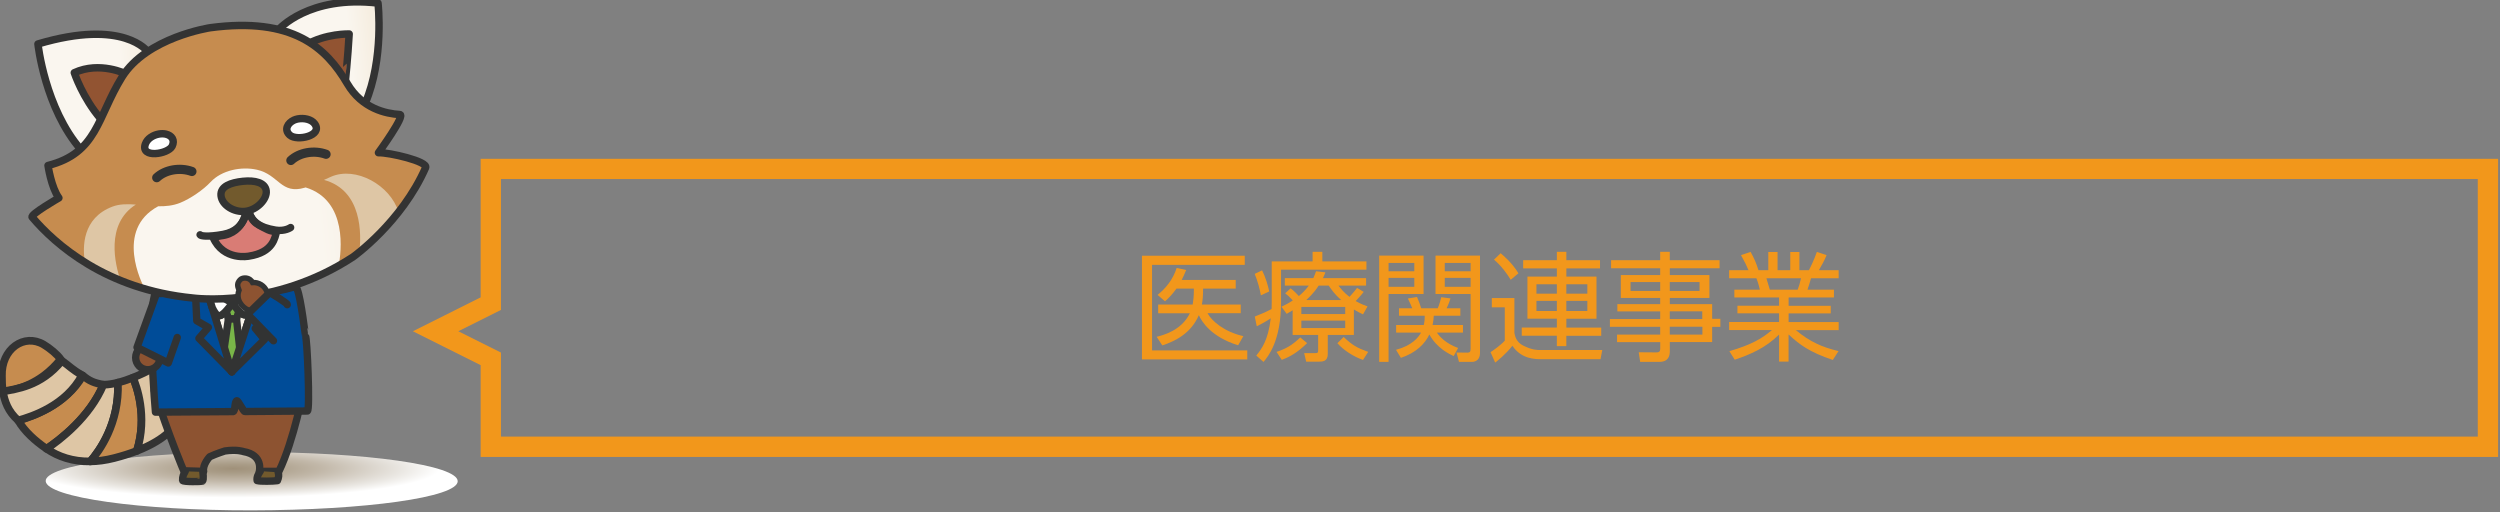 <?xml version="1.0" encoding="utf-8"?>
<!-- Generator: Adobe Illustrator 25.4.8, SVG Export Plug-In . SVG Version: 6.00 Build 0)  -->
<svg version="1.1" id="レイヤー_1" xmlns="http://www.w3.org/2000/svg" xmlns:xlink="http://www.w3.org/1999/xlink" x="0px"
	 y="0px" viewBox="0 0 737.87 151.18" style="enable-background:new 0 0 737.87 151.18;" xml:space="preserve">
<rect x="0" y="0" width="737.87" height="151.18" fill="#808080" stroke="none"/>
<style type="text/css">
	.st0{fill:#F2971B;}
	.st1{fill:url(#SVGID_1_);}
	.st2{fill:#C68C4F;stroke:#333333;stroke-width:2.268;stroke-linecap:round;stroke-linejoin:round;stroke-miterlimit:10;}
	.st3{fill:#DEC6A5;stroke:#333333;stroke-width:2.268;stroke-linecap:round;stroke-linejoin:round;stroke-miterlimit:10;}
	.st4{fill:#8D5331;stroke:#323333;stroke-width:2.173;stroke-linecap:round;stroke-linejoin:round;stroke-miterlimit:10;}
	.st5{fill:#004C98;stroke:#323333;stroke-width:2.173;stroke-linecap:round;stroke-linejoin:round;stroke-miterlimit:10;}
	
		.st6{fill:url(#SVGID_00000026844458081874125360000016749389902723045261_);stroke:#323333;stroke-width:2.173;stroke-linecap:round;stroke-linejoin:round;stroke-miterlimit:10;}
	.st7{fill:#725A2D;stroke:#323333;stroke-width:2.173;stroke-linecap:round;stroke-linejoin:round;stroke-miterlimit:10;}
	
		.st8{fill-rule:evenodd;clip-rule:evenodd;fill:#79B548;stroke:#323333;stroke-width:2.173;stroke-linecap:round;stroke-linejoin:round;stroke-miterlimit:10;}
	.st9{fill:#79B548;stroke:#323333;stroke-width:2.173;stroke-linecap:round;stroke-linejoin:round;stroke-miterlimit:10;}
	.st10{fill:#FFFFFF;stroke:#323333;stroke-width:2.173;stroke-linecap:round;stroke-linejoin:round;stroke-miterlimit:10;}
	
		.st11{fill:url(#SVGID_00000070113759652963675610000013960612635027531187_);stroke:#333333;stroke-width:2.202;stroke-linecap:round;stroke-linejoin:round;stroke-miterlimit:10;}
	
		.st12{fill:url(#SVGID_00000030460975286154790340000001586411279395741335_);stroke:#333333;stroke-width:2.202;stroke-linecap:round;stroke-linejoin:round;stroke-miterlimit:10;}
	.st13{fill:#925432;stroke:#333333;stroke-width:2.202;stroke-linecap:round;stroke-linejoin:round;stroke-miterlimit:10;}
	.st14{fill:#C68C4F;}
	.st15{fill:url(#SVGID_00000000188030896994532670000005677053456454169252_);}
	.st16{fill:#DEC6A5;}
	.st17{fill:#FFFFFF;stroke:#333333;stroke-width:2.202;stroke-linecap:round;stroke-linejoin:round;stroke-miterlimit:10;}
	.st18{fill:none;stroke:#333333;stroke-width:2.202;stroke-linecap:round;stroke-linejoin:round;stroke-miterlimit:10;}
	.st19{fill:#D97C75;stroke:#323333;stroke-width:2.173;stroke-linecap:round;stroke-linejoin:round;stroke-miterlimit:10;}
	.st20{fill:none;stroke:#323333;stroke-width:2.173;stroke-linecap:round;stroke-linejoin:round;stroke-miterlimit:10;}
	.st21{fill:#8D5331;stroke:#323333;stroke-width:1.6;stroke-miterlimit:10;}
	.st22{fill:none;stroke:#323333;stroke-width:2.717;stroke-linecap:round;stroke-linejoin:round;stroke-miterlimit:10;}
</style>
<g>
	<g>
		<g>
			<path class="st0" d="M367.39,75.47v2.7h-27.37v25.24h28.11v2.66h-31.08V75.47H367.39z M366.2,89.86v2.59h-9.8
				c1.19,2.24,4.9,5.5,10.57,6.76l-1.54,2.7c-7.91-2.45-10.71-6.9-11.59-8.89c-2.31,5.32-6.79,7.6-10.78,8.93l-1.68-2.55
				c1.75-0.42,7.32-1.79,9.8-6.93h-9.35v-2.59h10.19c0.17-1.08,0.35-2.17,0.35-4.69h-5.15c-1.19,1.64-2,2.52-3.36,3.74l-2.21-1.89
				c2.49-2,4.55-4.55,5.64-7.95l2.8,0.6c-0.56,1.4-0.84,2-1.33,2.94h15.96v2.56h-9.63c0,2.03-0.1,3.18-0.35,4.69H366.2z"/>
			<path class="st0" d="M375.33,77.15h12.08v-2.83h2.87v2.83h13.02v2.45h-25.2v9.52c0,11.52-3.78,16.03-5.18,17.71l-2.13-1.89
				c1.58-1.96,3.5-4.48,4.27-10.99c-1.75,1.16-3.08,1.82-4.13,2.35l-0.59-2.87c2.42-0.94,3.22-1.33,4.97-2.21
				c0-0.56,0.04-1.22,0.04-2.21V77.15z M372.15,87.17c-0.38-2.1-1.01-4.34-1.82-6.33l2.17-1.05c1.01,1.99,1.75,4.45,2.1,6.23
				L372.15,87.17z M376.77,103.86c2.8-0.95,4.52-1.89,7-4.27l2.03,1.68c-2.98,2.9-5.15,4.06-7.49,4.94L376.77,103.86z M399.59,98.86
				h-7.7v5.64c0,2.17-1.5,2.24-2.59,2.24h-3.78l-0.6-2.52h3.33c0.7,0,0.8-0.14,0.8-0.84v-4.52h-7.53v-7.28
				c-0.74,0.46-0.98,0.59-1.75,1.05l-1.54-2.1c1.23-0.6,2.14-1.05,3.33-1.86c-1.15-1.22-1.26-1.33-2.24-2.1l1.61-1.47
				c1.12,0.84,2.1,1.92,2.42,2.28c1.09-0.88,1.96-1.79,2.94-3.08h-7.07v-2.21h8.4c0.35-0.77,0.53-1.23,0.81-2.03l2.76,0.32
				c-0.35,0.88-0.49,1.23-0.73,1.71h12.74v2.21h-8.16c0.7,0.88,1.58,2.03,3.26,3.32c1.01-1.08,1.85-2.13,2.24-2.66l1.96,1.19
				c-1.08,1.4-2.31,2.59-2.38,2.7c1.58,0.88,2.52,1.23,3.5,1.58l-1.33,2.35c-0.95-0.46-1.61-0.77-2.7-1.44V98.86z M397.04,90.6
				h-12.95v2.1h12.95V90.6z M397.04,94.62h-12.95v2.21h12.95V94.62z M395.85,88.57c-2.03-1.82-2.91-3.15-3.68-4.27h-2.98
				c-0.42,0.66-1.4,2.21-3.67,4.27H395.85z M396.58,99.45c2.52,2.42,3.99,3.25,7.25,4.41l-1.54,2.38c-2.7-0.95-5.67-2.8-7.56-4.94
				L396.58,99.45z"/>
			<path class="st0" d="M420.16,75.44v11.34h-10.33v20.02h-2.77V75.44H420.16z M417.43,77.61h-7.6v2.45h7.6V77.61z M417.43,82.02
				h-7.6v2.62h7.6V82.02z M429.05,105.09c-1.22-0.56-4.94-2.28-7.18-6.37c-1.29,2.76-3.96,5.43-8.4,6.9l-1.44-2.38
				c4.69-1.23,6.62-3.64,7.39-5.08h-7.35v-2.24h8.16c0.28-1.19,0.28-2.03,0.28-2.73h-7.6v-2.21h3.92c-0.56-1.33-0.81-1.89-1.3-2.87
				l2.7-0.46c0.42,0.91,0.98,2.45,1.23,3.33h4.9c0.49-1.12,0.95-2.91,1.02-3.26l2.73,0.35c-0.1,0.35-0.49,1.58-1.15,2.91h4.06v2.21
				h-7.84c-0.07,0.88-0.1,1.54-0.35,2.73h8.96v2.24h-7.7c0.81,1.19,2.56,3.18,6.27,4.55L429.05,105.09z M436.82,75.44v28.74
				c0,0.81-0.28,2.63-2.45,2.63h-3.75l-0.74-2.77l3.22,0.04c0.7,0,0.95-0.25,0.95-1.16V86.78h-10.36V75.44H436.82z M434.05,77.61
				h-7.63v2.45h7.63V77.61z M434.05,82.02h-7.63v2.62h7.63V82.02z"/>
			<path class="st0" d="M446.97,87.97v10.26c0.28,1.79,1.08,3.01,2.7,3.82c2.56,1.26,3.92,1.26,5.11,1.26h18.13l-0.52,2.7h-17.5
				c-1.75,0-5.88,0-8.51-3.96c-1.96,2.52-4.45,4.48-5.08,4.97l-1.37-3.08c0.91-0.6,3.05-2.1,4.2-3.4V90.7h-3.82v-2.73H446.97z
				 M445.89,82.58c-0.98-1.65-2.83-4.2-4.94-5.95l1.96-1.89c0.77,0.67,3.36,2.77,5.25,5.92L445.89,82.58z M472.25,79.22h-9.94v2.42
				h8.89v12.43h-8.89v2.62h10.29v2.42H462.3v3.05h-2.8V99.1h-10.36v-2.42h10.36v-2.62h-8.68V81.63h8.68v-2.42h-9.94V76.8h9.94v-2.49
				h2.8v2.49h9.94V79.22z M459.5,83.91h-6.02v2.76h6.02V83.91z M459.5,88.81h-6.02v2.98h6.02V88.81z M468.5,83.91h-6.2v2.76h6.2
				V83.91z M468.5,88.81h-6.2v2.98h6.2V88.81z"/>
			<path class="st0" d="M507.54,79.18h-14.7v2h11.69v6.76h-11.69v1.82h12.5v4.34h2.42v2.38h-2.42v4.48h-12.5v2.76
				c0,1.16-0.32,3.08-3.04,3.08h-5.71l-0.42-2.83l5.18,0.04c0.98,0,1.16-0.39,1.16-1.12v-1.92h-12.74v-2.21H490v-2.31h-14.84v-2.27
				H490v-2.28h-12.64v-2.14H490v-1.82h-11.62v-6.76H490v-2h-14.49V76.8H490v-2.49h2.83v2.49h14.7V79.18z M490,83.25h-8.75v2.62H490
				V83.25z M501.62,83.25h-8.79v2.62h8.79V83.25z M502.42,91.89h-9.59v2.28h9.59V91.89z M502.46,96.44h-9.63v2.31h9.63V96.44z"/>
			<path class="st0" d="M540.95,106.24c-6.97-2.35-9.8-4.52-13.06-7.53v8.02h-2.8v-7.98c-3.99,3.96-8.61,5.92-13.09,7.42l-1.58-2.52
				c6.69-1.96,9.63-3.75,12.57-6.23h-12.64v-2.38h14.74v-2.56h-12.29v-2.24h12.29V87.8h-13.2v-2.31h7.53
				c-0.14-0.63-0.49-2.03-1.02-3.36h-8.05v-2.38h5.71c-0.67-1.61-0.88-2-2.21-4.45l2.84-0.95c1.12,2.03,1.68,3.36,2.31,5.39h2.91
				v-5.36h2.73v5.36h3.75v-5.36h2.7v5.36h2.8c0.32-0.56,1.5-2.91,2.35-5.39l2.87,0.95c-0.63,1.61-1.33,2.8-2.28,4.45h5.85v2.38
				h-8.16c-0.46,1.58-0.49,1.72-1.05,3.36h7.81v2.31h-13.37v2.45h12.43v2.24h-12.43v2.56h14.77v2.38h-12.64
				c4.17,3.47,7.77,5.04,12.6,6.2L540.95,106.24z M530.59,85.49c0.38-1.02,0.63-1.82,0.98-3.36h-10.22c0.28,0.98,0.8,2.63,1.01,3.36
				H530.59z"/>
		</g>
	</g>
	<g>
		<g>
			<path class="st0" d="M731.31,52.86v76H147.86v-21.09v-3.71l-3.32-1.66l-9.27-4.63l9.27-4.63l3.32-1.66v-3.71V52.86H731.31
				 M737.31,46.86H141.86v40.91l-20,10l20,10v27.09h595.45V46.86L737.31,46.86z"/>
		</g>
	</g>
	<g>
		<g>
			
				<radialGradient id="SVGID_1_" cx="-11198.98" cy="10390.224" r="84.041" gradientTransform="matrix(0.724 0 0 0.102 8176.844 -921.486)" gradientUnits="userSpaceOnUse">
				<stop  offset="0" style="stop-color:#A0917A"/>
				<stop  offset="0.152" style="stop-color:#A99C87"/>
				<stop  offset="0.434" style="stop-color:#C2B8A9"/>
				<stop  offset="0.811" style="stop-color:#E9E6E1"/>
				<stop  offset="1" style="stop-color:#FFFFFF"/>
			</radialGradient>
			<path class="st1" d="M135.09,142.03c0,4.75-27.22,8.54-60.8,8.6c-32.82,0.06-60.41-3.82-60.8-8.6c-0.39-4.73,27.22-8.6,60.8-8.6
				S135.09,137.28,135.09,142.03z"/>
			<g>
				<path class="st2" d="M30.52,113.53c-2.67-0.46-4.16-1.07-6.07-2.69c-4.92,8.63-15.03,12.11-19.09,13.25
					c1.86,3.23,5.06,6.1,8.4,8.37C17.72,129.79,26.51,123.07,30.52,113.53z"/>
				<path class="st2" d="M17.91,106.04c-0.99-1.45-3.27-3.3-5-4.33c-5.75-3.44-12.59,1.26-12.34,9.3c0.04,1.26-0.03,2.88,0.32,4.72
					C4.66,115.02,11.75,113.69,17.91,106.04z"/>
				<path class="st3" d="M24.23,110.73c-2.97-1.68-3.56-2.55-5.97-4.26c-6.17,7.65-13.67,8.35-17.43,9.07
					c0.55,2.87,1.49,5.87,4.54,8.55C9.41,122.95,19.45,119.73,24.23,110.73z"/>
				<path class="st3" d="M34.8,112.93c-1.38,0.35-2.75,0.57-4.02,0.61c-0.09,0-0.17,0-0.26,0c-4.01,9.54-12.8,16.26-16.76,18.92
					c3.44,2.34,7.71,3.81,12.89,3.73C29.23,133.25,35.29,125,34.8,112.93z"/>
				<path class="st2" d="M39.24,111.46c-1.44,0.57-2.95,1.09-4.44,1.46c0.49,12.07-5.57,20.32-8.15,23.26
					c2.18-0.03,4.51-0.33,7.01-0.97c2.58-0.66,4.8-1.38,6.72-2.13C43.64,122.84,40.24,113.77,39.24,111.46z"/>
				<path class="st3" d="M39.24,111.46c1,2.3,4.4,11.38,1.14,21.63c9.41-3.67,11.42-7.91,11.42-7.91l-4.19-17.87
					C47.6,107.31,43.8,109.65,39.24,111.46z"/>
				<path class="st4" d="M89.66,114.6c0,0-2.86,15.35-7.34,24.52h-5.78c0,0,1.28-4.85-4.71-5.84c0,0-1.8-0.7-5.45-0.18
					c0,0-2.36,0.73-4.48,1.7c0,0-2.18,2.31-1.8,4.32l-5.87-0.17c0,0-4.31-9.99-8.7-23.67L89.66,114.6z"/>
				<g>
					<g>
						<path class="st5" d="M87.73,85.41c0,0-0.58-0.81-1.11-0.66c-0.27,0.07-1.82,0.48-2.33,0.61c-0.26,0.06-4.13,0.88-4.67,0.98
							c-0.19,0.03-0.38,0.07-0.57,0.1c-0.71,0.12-1.41,0.23-2.1,0.33c-0.01,0-0.02,0-0.03,0.01c-12.76,1.78-22.21-0.17-23.58-0.48
							c-0.04-0.01-0.08-0.02-0.1-0.02c-0.01,0-0.19,1.1-0.2,1.1c-0.03-0.01,0.12-1.12,0.12-1.12c-3.35-0.69-2.04,1.13-4.98,0.14
							c-2.16,1.38-1.57-3.25-2.64,0.98c-0.18,0.71-0.39,1.73-0.4,3.11c-0.01,0.47-0.33,4.52-0.33,4.97c0,2.25-0.17,5.42-0.17,5.42
							c0.1,3.11,0.79,16.15,1.24,20.76c0,0,11.54-0.08,22.91-0.16c0.71-0.01,0.41-3.2,1.12-3.2c0.45,0,1.91,3.18,2.36,3.18
							c9.51-0.07,18.05-0.14,18.45-0.15c0.85-0.03-0.08-22.04-0.56-22.08C90.13,99.2,88.88,88.36,87.73,85.41z"/>
					</g>
				</g>
				
					<linearGradient id="SVGID_00000135648991978496519070000007151770991659516596_" gradientUnits="userSpaceOnUse" x1="-19715.59" y1="99.609" x2="-19703.619" y2="99.609" gradientTransform="matrix(1 0 0 1 19778.223 0)">
					<stop  offset="0.776" style="stop-color:#F9F5ED"/>
					<stop  offset="1" style="stop-color:#F4ECDF"/>
				</linearGradient>
				
					<path style="fill:url(#SVGID_00000135648991978496519070000007151770991659516596_);stroke:#323333;stroke-width:2.173;stroke-linecap:round;stroke-linejoin:round;stroke-miterlimit:10;" d="
					M73.08,92.72c-1.54,1.06-3.2-1.78-4.45-3.25c-1.31,1.58-3.16,4.28-4.4,3.6c-0.49-0.27-1.05-1.13-1.59-2.26l5.78,18.92
					l6.19-18.98C74.12,91.66,73.59,92.37,73.08,92.72z"/>
				<path class="st7" d="M82.1,139.4c0.26,0.76,0.18,1.53-0.22,2.46c-1.18,0.18-5.06,0.26-5.99-0.02c-0.17-1.01,0.32-1.88,0.93-2.78
					"/>
				<path class="st7" d="M59.86,139.28c0,0,0.37,2.28-0.11,2.74c-0.13,0.13-5.83,0.26-5.86-0.24c-0.06-1.14,0.29-1.76,0.79-2.67"/>
				<polygon class="st8" points="67.42,94.07 65.75,105.72 68.41,109.74 71.05,105.48 69.8,94.07 67.42,94.07 				"/>
				<g>
					<path class="st9" d="M68.63,89.48c-0.56,0.68-1.22,1.57-1.9,2.3l0.69,2.29h2.38l0.72-2.26C69.84,91.08,69.19,90.14,68.63,89.48
						z"/>
				</g>
				<path class="st5" d="M62.63,90.82l-1.06-3.46c-1.46-0.09-2.75-0.22-3.86-0.36l0.37,7.68l3.42,1.95l-2.79,3.23l9.71,9.87
					L62.63,90.82L62.63,90.82z"/>
				<path class="st5" d="M79.34,86.39c-1.19,0.21-2.35,0.38-3.48,0.52l-1.26,3.85c0,0,0,0,0,0l-6.19,18.98l9.65-9.53l-2.72-3.28
					l3.43-1.83L79.34,86.39z"/>
				<path class="st10" d="M61.58,87.36l1.06,3.46c0.54,1.13,1.11,1.99,1.59,2.26c1.24,0.68,3.1-2.02,4.4-3.6l-3.42-1.98
					C63.92,87.48,62.7,87.43,61.58,87.36z"/>
				
					<rect x="62.1" y="87.28" transform="matrix(0.956 -0.292 0.292 0.956 -23.326 22.04)" class="st10" width="0" height="3.61"/>
				<path class="st10" d="M72.23,87.27l-3.6,2.21c1.24,1.46,2.91,4.3,4.45,3.25c0.52-0.35,1.04-1.07,1.52-1.97l1.26-3.85
					C74.61,87.06,73.4,87.18,72.23,87.27z"/>
				<polygon class="st10" points="74.6,90.76 74.6,90.76 75.86,86.9 75.86,86.9 				"/>
			</g>
		</g>
		<circle class="st4" cx="43.63" cy="105.54" r="3.59"/>
		<polyline class="st5" points="46.1,86.9 40.44,102.52 49.67,107.13 52.32,99.61 		"/>
		<g>
			
				<linearGradient id="SVGID_00000117667462420431352640000004524312892694510524_" gradientUnits="userSpaceOnUse" x1="-6697.753" y1="-116.663" x2="-6663.956" y2="-116.663" gradientTransform="matrix(0.995 -0.104 0.104 0.995 6686.115 -555.269)">
				<stop  offset="0.776" style="stop-color:#FAF6EF"/>
				<stop  offset="1" style="stop-color:#F6EEE1"/>
			</linearGradient>
			
				<path style="fill:url(#SVGID_00000117667462420431352640000004524312892694510524_);stroke:#333333;stroke-width:2.202;stroke-linecap:round;stroke-linejoin:round;stroke-miterlimit:10;" d="
				M43.59,15.24c0,0-6.96-9.85-32.39-2.26c0,0,2.03,18.95,12.73,31.23c0,0,10.29,3.59,18.09-11.12S43.59,15.24,43.59,15.24z"/>
			
				<linearGradient id="SVGID_00000004539354302316341380000011739625026496509320_" gradientUnits="userSpaceOnUse" x1="-6627.729" y1="-120.104" x2="-6596.664" y2="-120.104" gradientTransform="matrix(0.995 -0.104 0.104 0.995 6686.115 -555.269)">
				<stop  offset="0.776" style="stop-color:#FAF6EF"/>
				<stop  offset="1" style="stop-color:#F6EEE1"/>
			</linearGradient>
			
				<path style="fill:url(#SVGID_00000004539354302316341380000011739625026496509320_);stroke:#333333;stroke-width:2.202;stroke-linecap:round;stroke-linejoin:round;stroke-miterlimit:10;" d="
				M82.27,8.7c0,0,8.78-10.19,29.3-7.79c0,0,1.89,16.38-3.8,29.62c0,0-6.92,2.71-19.21-5.79C88.57,24.74,79.06,17.62,82.27,8.7z"/>
			<path class="st13" d="M21.93,21.46c0,0,2.41,7.39,7.88,13.72c0,0,10.27-1.99,7.45-13.34C37.26,21.84,29.47,17.97,21.93,21.46z"/>
			<path class="st13" d="M103.06,10.03c0,0-6.99-0.2-12.85,3.3c0,0,1.07,10.52,11.66,11.34C101.88,24.67,102.68,16.76,103.06,10.03z
				"/>
			<path class="st14" d="M62.06,8.18c0,0-18.75,2.8-26.07,14.61c-7.32,11.81-7.22,22.34-21.82,26.06c0,0,0.95,6.5,3.21,9.57
				c0,0-8.55,4.91-7.89,5.68C16.2,72,31.22,85.45,56.92,87.96c0,0,23.81,3.29,47.31-12.15c0,0,14.28-10.15,21.39-26.34
				c0.8-1.82-10.83-4.52-13.92-4.4c0,0,8.15-11.17,6.29-11.27c-4.05-0.23-11.15-1.74-15.47-9.09C96.22,13.98,86.36,4.94,62.06,8.18z
				"/>
			
				<linearGradient id="SVGID_00000114758593137694797560000018339568234161633438_" gradientUnits="userSpaceOnUse" x1="-6690.746" y1="-70.838" x2="-6597.077" y2="-70.838" gradientTransform="matrix(0.995 -0.104 0.104 0.995 6686.115 -555.269)">
				<stop  offset="0.776" style="stop-color:#FAF6EF"/>
				<stop  offset="1" style="stop-color:#F6EEE1"/>
			</linearGradient>
			<path style="fill:url(#SVGID_00000114758593137694797560000018339568234161633438_);" d="M90.2,55.32
				c-0.07,0.02-0.15,0.05-0.22,0.07c-7.08,2.12-7.68-3.85-14.12-5.29c-4.58-1.03-10.42,0.09-13.74,3.66
				c-2.07,2.23-5.95,4.91-8.99,6.12c-2.09,0.83-4.27,1.04-6.44,1c-12.91,6.98-4.75,22.89-3.95,24.38c4.31,1.25,9.03,2.2,14.19,2.7
				c0,0,21.01,2.91,43.03-9.54C100.69,74.54,102.76,59.19,90.2,55.32z"/>
			<path class="st16" d="M40.09,60.38c-2.46-0.19-4.8-0.19-6.89,0.6c-8.94,3.38-8.87,11.94-8.14,16.44c3.1,1.93,6.6,3.76,10.51,5.35
				C33.99,78.16,31.01,66.14,40.09,60.38z"/>
			<path class="st16" d="M117.64,62.58c-2.47-8-12.68-13.59-19.93-10.42c-0.63,0.27-1.34,0.6-2.09,0.94
				c11.38,3.09,11.04,16.16,10.45,21.28C108.54,72.37,113.15,68.29,117.64,62.58z"/>
			<path class="st17" d="M87.84,35.11c1.77-0.35,4.06,0.05,5.06,1.46c2.47,3.49-5.25,5.18-7.35,3.32c-1.81-1.61-0.64-3.6,1.23-4.45
				C87.1,35.3,87.46,35.19,87.84,35.11z"/>
			<path class="st17" d="M46.89,39.56c-1.71,0.3-3.41,1.35-3.98,2.92c-1.58,4.37,6.74,3,7.89,0.68c0.88-1.77-0.04-3.16-1.86-3.58
				C48.31,39.44,47.6,39.44,46.89,39.56z"/>
			<path class="st18" d="M62.06,8.18c0,0-18.75,2.8-26.07,14.61c-7.32,11.81-7.22,22.34-21.82,26.06c0,0,0.95,6.5,3.21,9.57
				c0,0-8.55,4.91-7.89,5.68C16.2,72,31.22,85.45,56.92,87.96c0,0,23.81,3.29,47.31-12.15c0,0,14.28-10.15,21.39-26.34
				c0.8-1.82-10.83-4.52-13.92-4.4c0,0,8.15-11.17,6.29-11.27c-4.05-0.23-11.15-1.74-15.47-9.09C96.22,13.98,86.36,4.94,62.06,8.18z
				"/>
			<g>
				<path class="st19" d="M72.88,60.77c1.6,4.85,1.78,4.86,6.23,7.07c0.67,0.33,2.03,0.6,2.56,0.34c-0.52,1.97-1.02,6.31-8.2,7.42
					c0,0-7.51,1.52-10.59-5.53c0.71,0.14,1.29-0.35,2.28-0.46C72.7,68.81,72.88,60.77,72.88,60.77z"/>
			</g>
			<path class="st20" d="M85.78,67.15c0,0-1.65,1.22-4.48,0.76c-4.58-0.76-7.42-2.35-8.43-7.14c0,0,0.42,7.04-7.04,8.41
				c-4.55,0.83-6.64,0.46-6.78,0.12"/>
			<path class="st7" d="M78.58,56.36c-0.26-2.48-3.36-3.22-6.89-2.85c-3.53,0.37-6.75,1.47-6.46,4.25s3.78,4.97,7.16,4.62
				C75.78,62.02,78.84,58.83,78.58,56.36z"/>
		</g>
		<path class="st21" d="M70.54,85.66c-0.53-1.39-0.58-2.05,0.29-3.04c0.59-0.68,2.02-0.79,2.96-0.11c0.34,0.25,0.6,0.55,0.77,0.88
			c1.78-0.12,3.51,0.9,4.19,2.65c0.84,2.16-0.23,4.59-2.39,5.42c-2.16,0.84-4.24-0.1-5.47-2.06C70.64,89,69.82,87.57,70.54,85.66z"
			/>
		<path class="st5" d="M84.78,89.93c0.41-0.28-5.17-3.59-5.17-3.59l-6.54,6.39l7.64,7.85"/>
	</g>
	<path class="st22" d="M56.64,50.61c-3.54-1.29-7.86-0.53-10.38,1.83"/>
	<path class="st22" d="M96.23,45.53c-3.54-1.29-7.86-0.53-10.38,1.83"/>
</g>
</svg>
